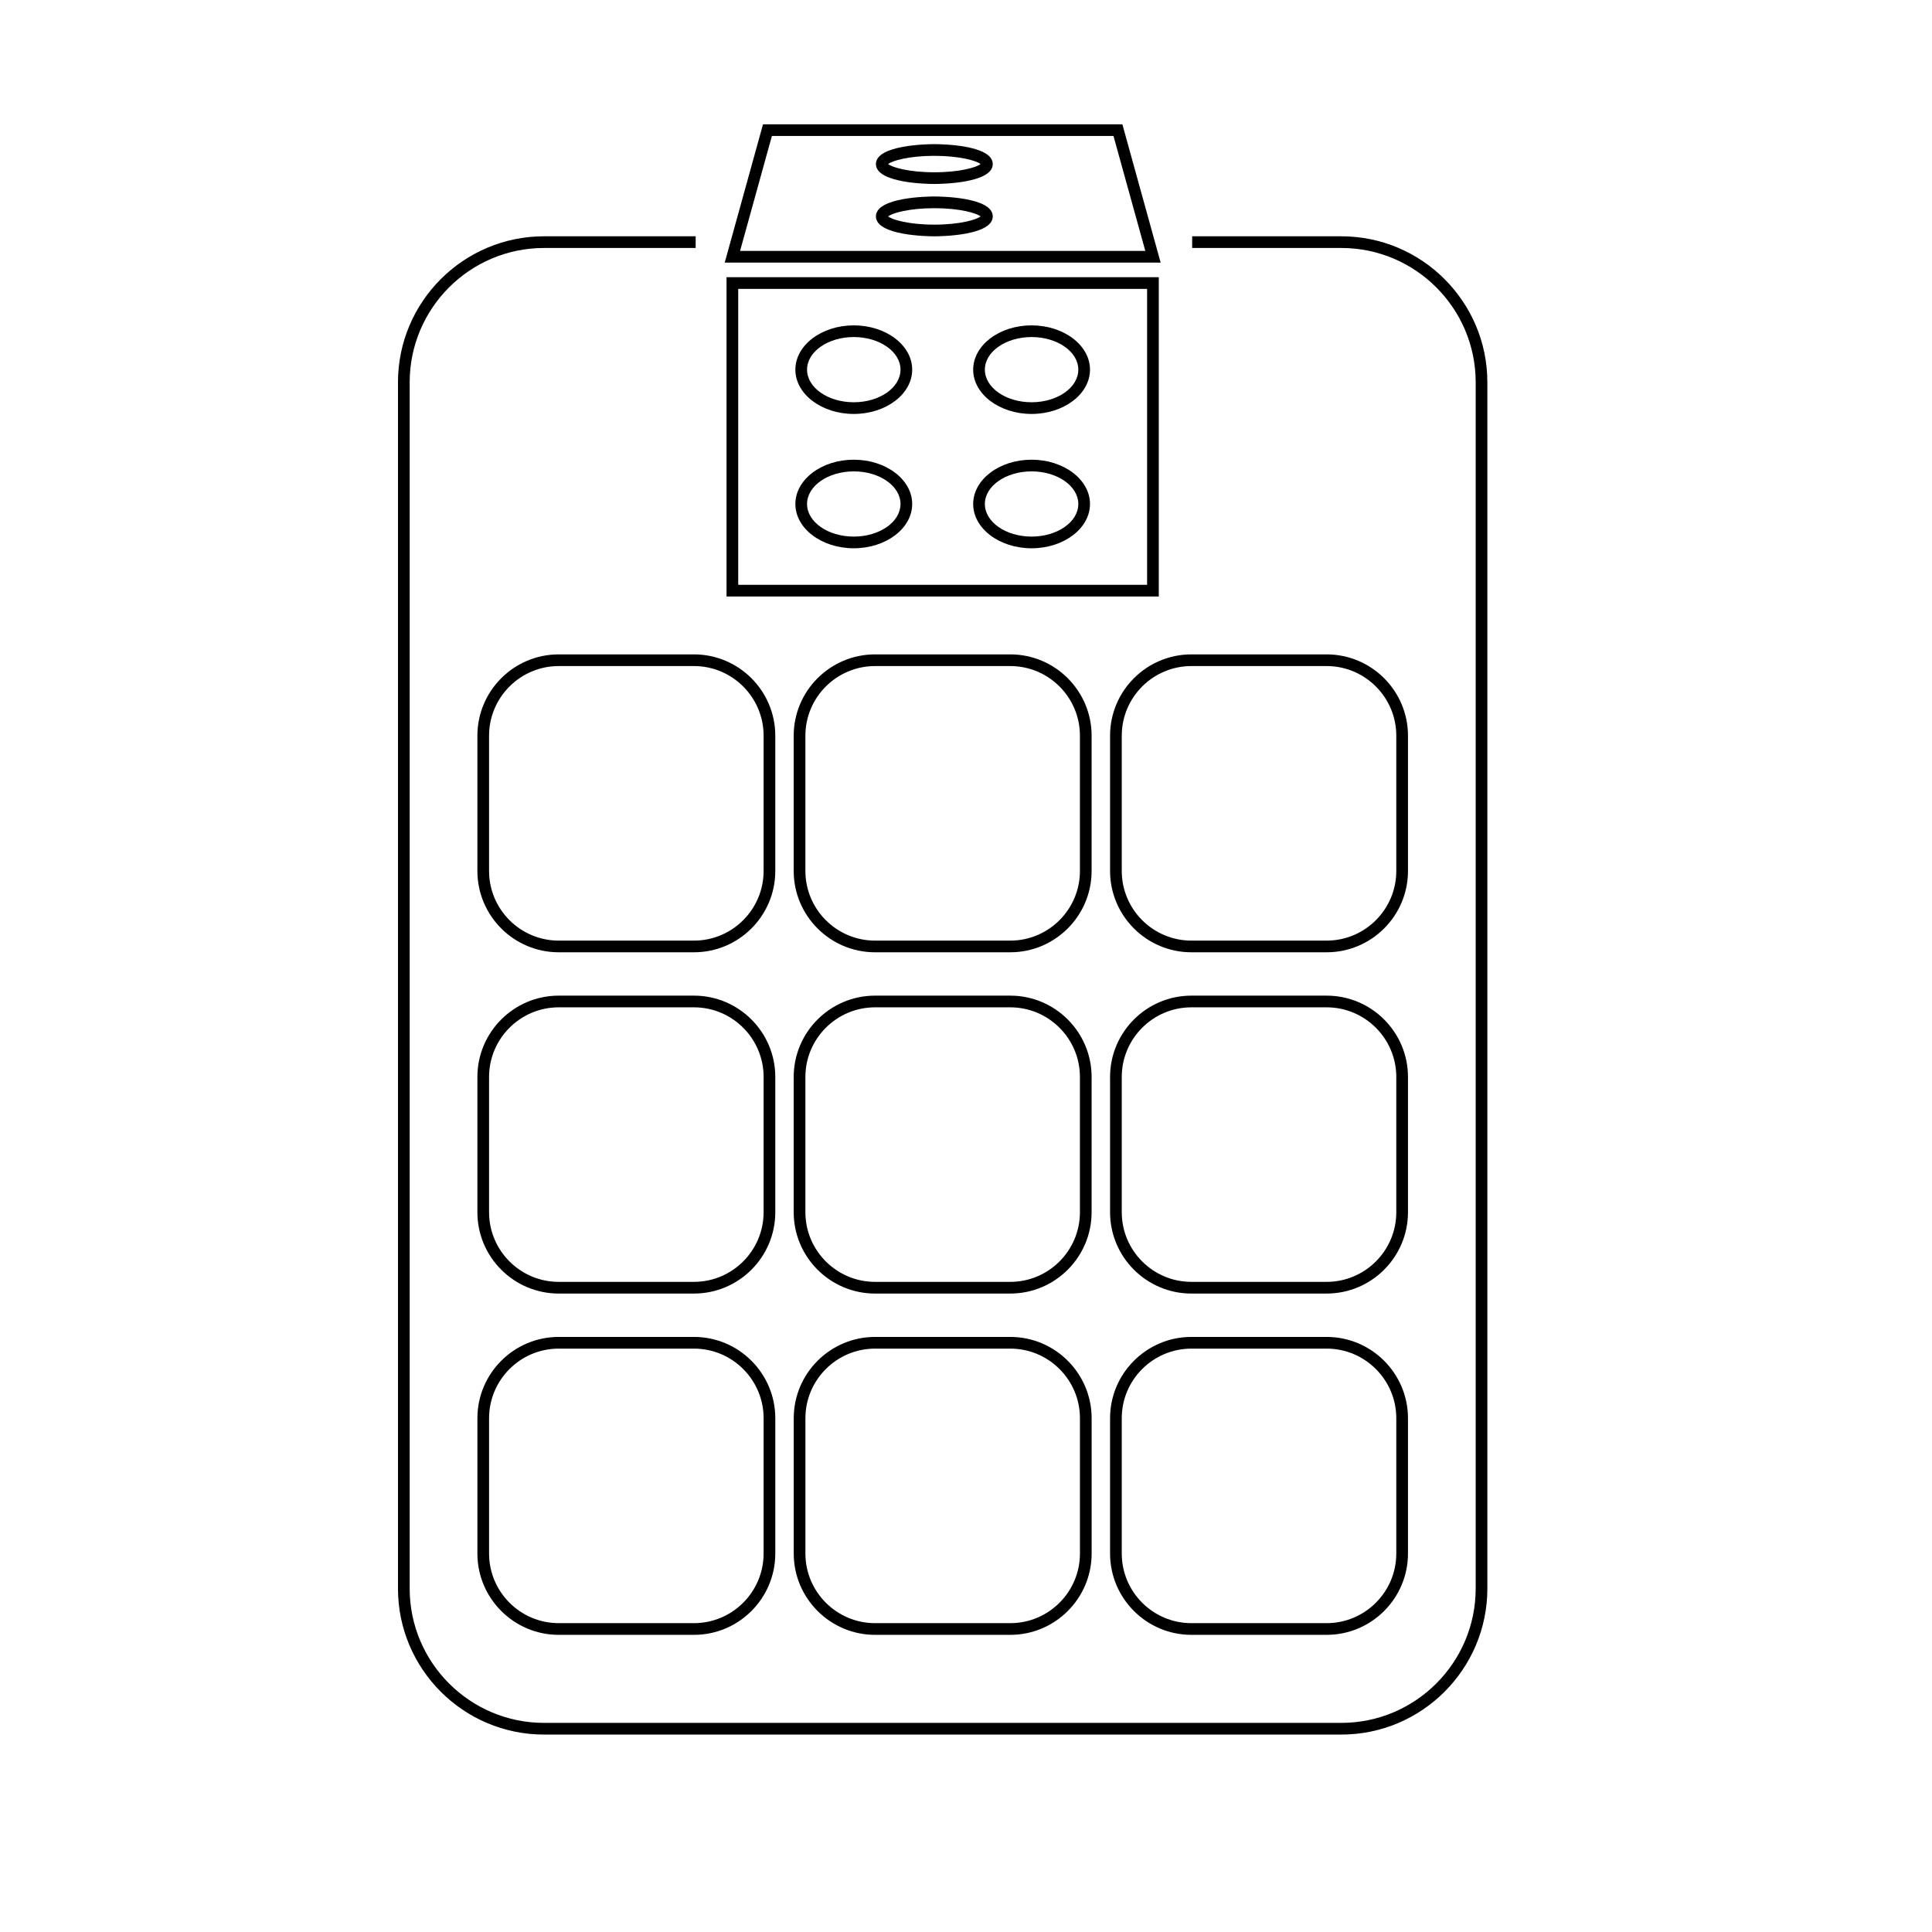 <?xml version="1.0" encoding="UTF-8"?>
<!-- Uploaded to: ICON Repo, www.svgrepo.com, Generator: ICON Repo Mixer Tools -->
<svg fill="#000000" width="800px" height="800px" version="1.1" viewBox="144 144 512 512" xmlns="http://www.w3.org/2000/svg">
 <g>
  <path d="m499.47 206.62h-39.535v3.098h39.535c19.629 0 35.602 15.973 35.602 35.602v319.66c0 19.629-15.973 35.602-35.602 35.602h-211.3c-19.633 0-35.602-15.973-35.602-35.602v-319.66c0-19.633 15.973-35.602 35.602-35.602h40.188v-3.098h-40.191c-21.34 0-38.699 17.359-38.699 38.699v319.66c0 21.34 17.359 38.699 38.699 38.699h211.3c21.34 0 38.699-17.359 38.699-38.699v-319.66c0.004-21.336-17.355-38.699-38.695-38.699z"/>
  <path d="m349.46 338.97c0-11.883-9.668-21.551-21.551-21.551h-35.844c-11.883 0-21.551 9.668-21.551 21.551v35.844c0 11.883 9.668 21.551 21.551 21.551h35.844c11.883 0 21.551-9.668 21.551-21.551zm-3.098 35.844c0 10.176-8.281 18.457-18.457 18.457h-35.84c-10.176 0-18.457-8.281-18.457-18.457v-35.844c0-10.176 8.281-18.457 18.457-18.457h35.844c10.176 0 18.457 8.281 18.457 18.457z"/>
  <path d="m433.29 338.97c0-11.883-9.668-21.551-21.555-21.551h-35.84c-11.883 0-21.555 9.668-21.555 21.551v35.844c0 11.883 9.668 21.551 21.551 21.551h35.84c11.887 0 21.555-9.668 21.555-21.551zm-3.098 35.844c0 10.176-8.281 18.457-18.457 18.457h-35.84c-10.176 0-18.457-8.281-18.457-18.457v-35.844c0-10.176 8.281-18.457 18.457-18.457h35.84c10.176 0 18.457 8.281 18.457 18.457z"/>
  <path d="m517.13 338.97c0-11.883-9.668-21.551-21.555-21.551h-35.844c-11.883 0-21.551 9.668-21.551 21.551v35.844c0 11.883 9.668 21.551 21.551 21.551h35.844c11.887 0 21.555-9.668 21.555-21.551zm-3.098 35.844c0 10.176-8.281 18.457-18.457 18.457h-35.844c-10.176 0-18.453-8.281-18.453-18.457v-35.844c0-10.176 8.277-18.457 18.453-18.457h35.844c10.176 0 18.457 8.281 18.457 18.457z"/>
  <path d="m349.46 429.41c0-11.887-9.668-21.555-21.551-21.555h-35.844c-11.883 0-21.551 9.668-21.551 21.555v35.84c0 11.887 9.668 21.555 21.551 21.555h35.844c11.883 0 21.551-9.668 21.551-21.555zm-3.098 35.84c0 10.176-8.281 18.457-18.457 18.457h-35.84c-10.176 0-18.457-8.281-18.457-18.457v-35.84c0-10.176 8.281-18.457 18.457-18.457h35.844c10.176 0 18.457 8.281 18.457 18.457z"/>
  <path d="m433.29 429.41c0-11.887-9.668-21.555-21.555-21.555h-35.84c-11.883 0-21.555 9.668-21.555 21.555v35.84c0 11.887 9.668 21.555 21.551 21.555h35.84c11.887 0 21.555-9.668 21.555-21.555zm-3.098 35.84c0 10.176-8.281 18.457-18.457 18.457h-35.84c-10.176 0-18.457-8.281-18.457-18.457v-35.84c0-10.176 8.281-18.457 18.457-18.457h35.84c10.176 0 18.457 8.281 18.457 18.457z"/>
  <path d="m517.13 429.41c0-11.887-9.668-21.555-21.555-21.555h-35.844c-11.883 0-21.551 9.668-21.551 21.555v35.84c0 11.887 9.668 21.555 21.551 21.555h35.844c11.887 0 21.555-9.668 21.555-21.555zm-3.098 35.84c0 10.176-8.281 18.457-18.457 18.457h-35.844c-10.176 0-18.453-8.281-18.453-18.457v-35.84c0-10.176 8.277-18.457 18.453-18.457h35.844c10.176 0 18.457 8.281 18.457 18.457z"/>
  <path d="m327.91 498.3h-35.844c-11.883 0-21.551 9.668-21.551 21.551v35.844c0 11.887 9.668 21.555 21.551 21.555h35.844c11.883 0 21.551-9.668 21.551-21.555v-35.844c0-11.883-9.668-21.551-21.551-21.551zm18.453 57.395c0 10.176-8.281 18.457-18.457 18.457h-35.84c-10.176 0-18.457-8.281-18.457-18.457v-35.844c0-10.176 8.281-18.453 18.457-18.453h35.844c10.176 0 18.457 8.277 18.457 18.453z"/>
  <path d="m411.74 498.3h-35.84c-11.883 0-21.551 9.668-21.551 21.551v35.844c0 11.887 9.668 21.555 21.551 21.555h35.84c11.887 0 21.555-9.668 21.555-21.555v-35.844c0-11.883-9.668-21.551-21.555-21.551zm18.457 57.395c0 10.176-8.281 18.457-18.457 18.457h-35.84c-10.176 0-18.457-8.281-18.457-18.457v-35.844c0-10.176 8.281-18.453 18.457-18.453h35.84c10.176 0 18.457 8.277 18.457 18.453z"/>
  <path d="m459.73 577.25h35.844c11.887 0 21.555-9.668 21.555-21.555v-35.844c0-11.883-9.668-21.551-21.555-21.551h-35.844c-11.883 0-21.551 9.668-21.551 21.551v35.844c0 11.883 9.672 21.555 21.551 21.555zm-18.453-57.398c0-10.176 8.277-18.453 18.453-18.453h35.844c10.176 0 18.457 8.277 18.457 18.453v35.844c0 10.176-8.281 18.457-18.457 18.457h-35.844c-10.176 0-18.453-8.281-18.453-18.457z"/>
  <path d="m451.09 217.46h-114.55v84.617h114.55zm-3.094 81.523h-108.36v-78.426h108.36z"/>
  <path d="m370.26 253.7c8.535 0 15.48-5.266 15.48-11.738s-6.945-11.738-15.48-11.738c-8.535 0-15.48 5.266-15.48 11.738s6.945 11.738 15.48 11.738zm0-20.379c6.828 0 12.383 3.879 12.383 8.641 0 4.766-5.555 8.641-12.383 8.641s-12.383-3.879-12.383-8.641c0-4.762 5.555-8.641 12.383-8.641z"/>
  <path d="m417.38 253.7c8.535 0 15.48-5.266 15.48-11.738s-6.945-11.738-15.48-11.738-15.477 5.266-15.477 11.738c-0.004 6.473 6.941 11.738 15.477 11.738zm0-20.379c6.828 0 12.383 3.879 12.383 8.641 0 4.766-5.555 8.641-12.383 8.641s-12.379-3.879-12.379-8.641c-0.004-4.762 5.551-8.641 12.379-8.641z"/>
  <path d="m441.44 176.94h-95.234l-10.145 36.645h115.52zm-92.879 3.098h90.523l8.434 30.453h-107.39z"/>
  <path d="m391.61 182.2c-1.586 0-15.48 0.148-15.48 5.277 0 5.129 13.895 5.277 15.48 5.277 1.586 0 15.48-0.148 15.48-5.277 0-5.129-13.895-5.277-15.48-5.277zm0 7.457c-6.758 0-11.203-1.309-12.242-2.18 1.039-0.871 5.484-2.18 12.242-2.18 6.758 0 11.203 1.309 12.246 2.18-1.043 0.871-5.488 2.18-12.246 2.18z"/>
  <path d="m391.61 196.07c-1.586 0-15.48 0.148-15.48 5.277s13.895 5.277 15.48 5.277c1.586 0 15.48-0.148 15.48-5.277s-13.895-5.277-15.48-5.277zm0 7.461c-6.758 0-11.203-1.309-12.242-2.18 1.039-0.871 5.484-2.18 12.242-2.18 6.758 0 11.203 1.309 12.246 2.18-1.043 0.871-5.488 2.18-12.246 2.18z"/>
  <path d="m370.26 289.3c8.535 0 15.48-5.266 15.48-11.738s-6.945-11.738-15.48-11.738c-8.535 0-15.48 5.266-15.48 11.738 0 6.477 6.945 11.738 15.48 11.738zm0-20.379c6.828 0 12.383 3.875 12.383 8.641s-5.555 8.641-12.383 8.641-12.383-3.879-12.383-8.641c0-4.762 5.555-8.641 12.383-8.641z"/>
  <path d="m417.38 289.3c8.535 0 15.48-5.266 15.48-11.738s-6.945-11.738-15.48-11.738-15.477 5.266-15.477 11.738c-0.004 6.477 6.941 11.738 15.477 11.738zm0-20.379c6.828 0 12.383 3.875 12.383 8.641s-5.555 8.641-12.383 8.641-12.379-3.879-12.379-8.641c-0.004-4.762 5.551-8.641 12.379-8.641z"/>
 </g>
</svg>
